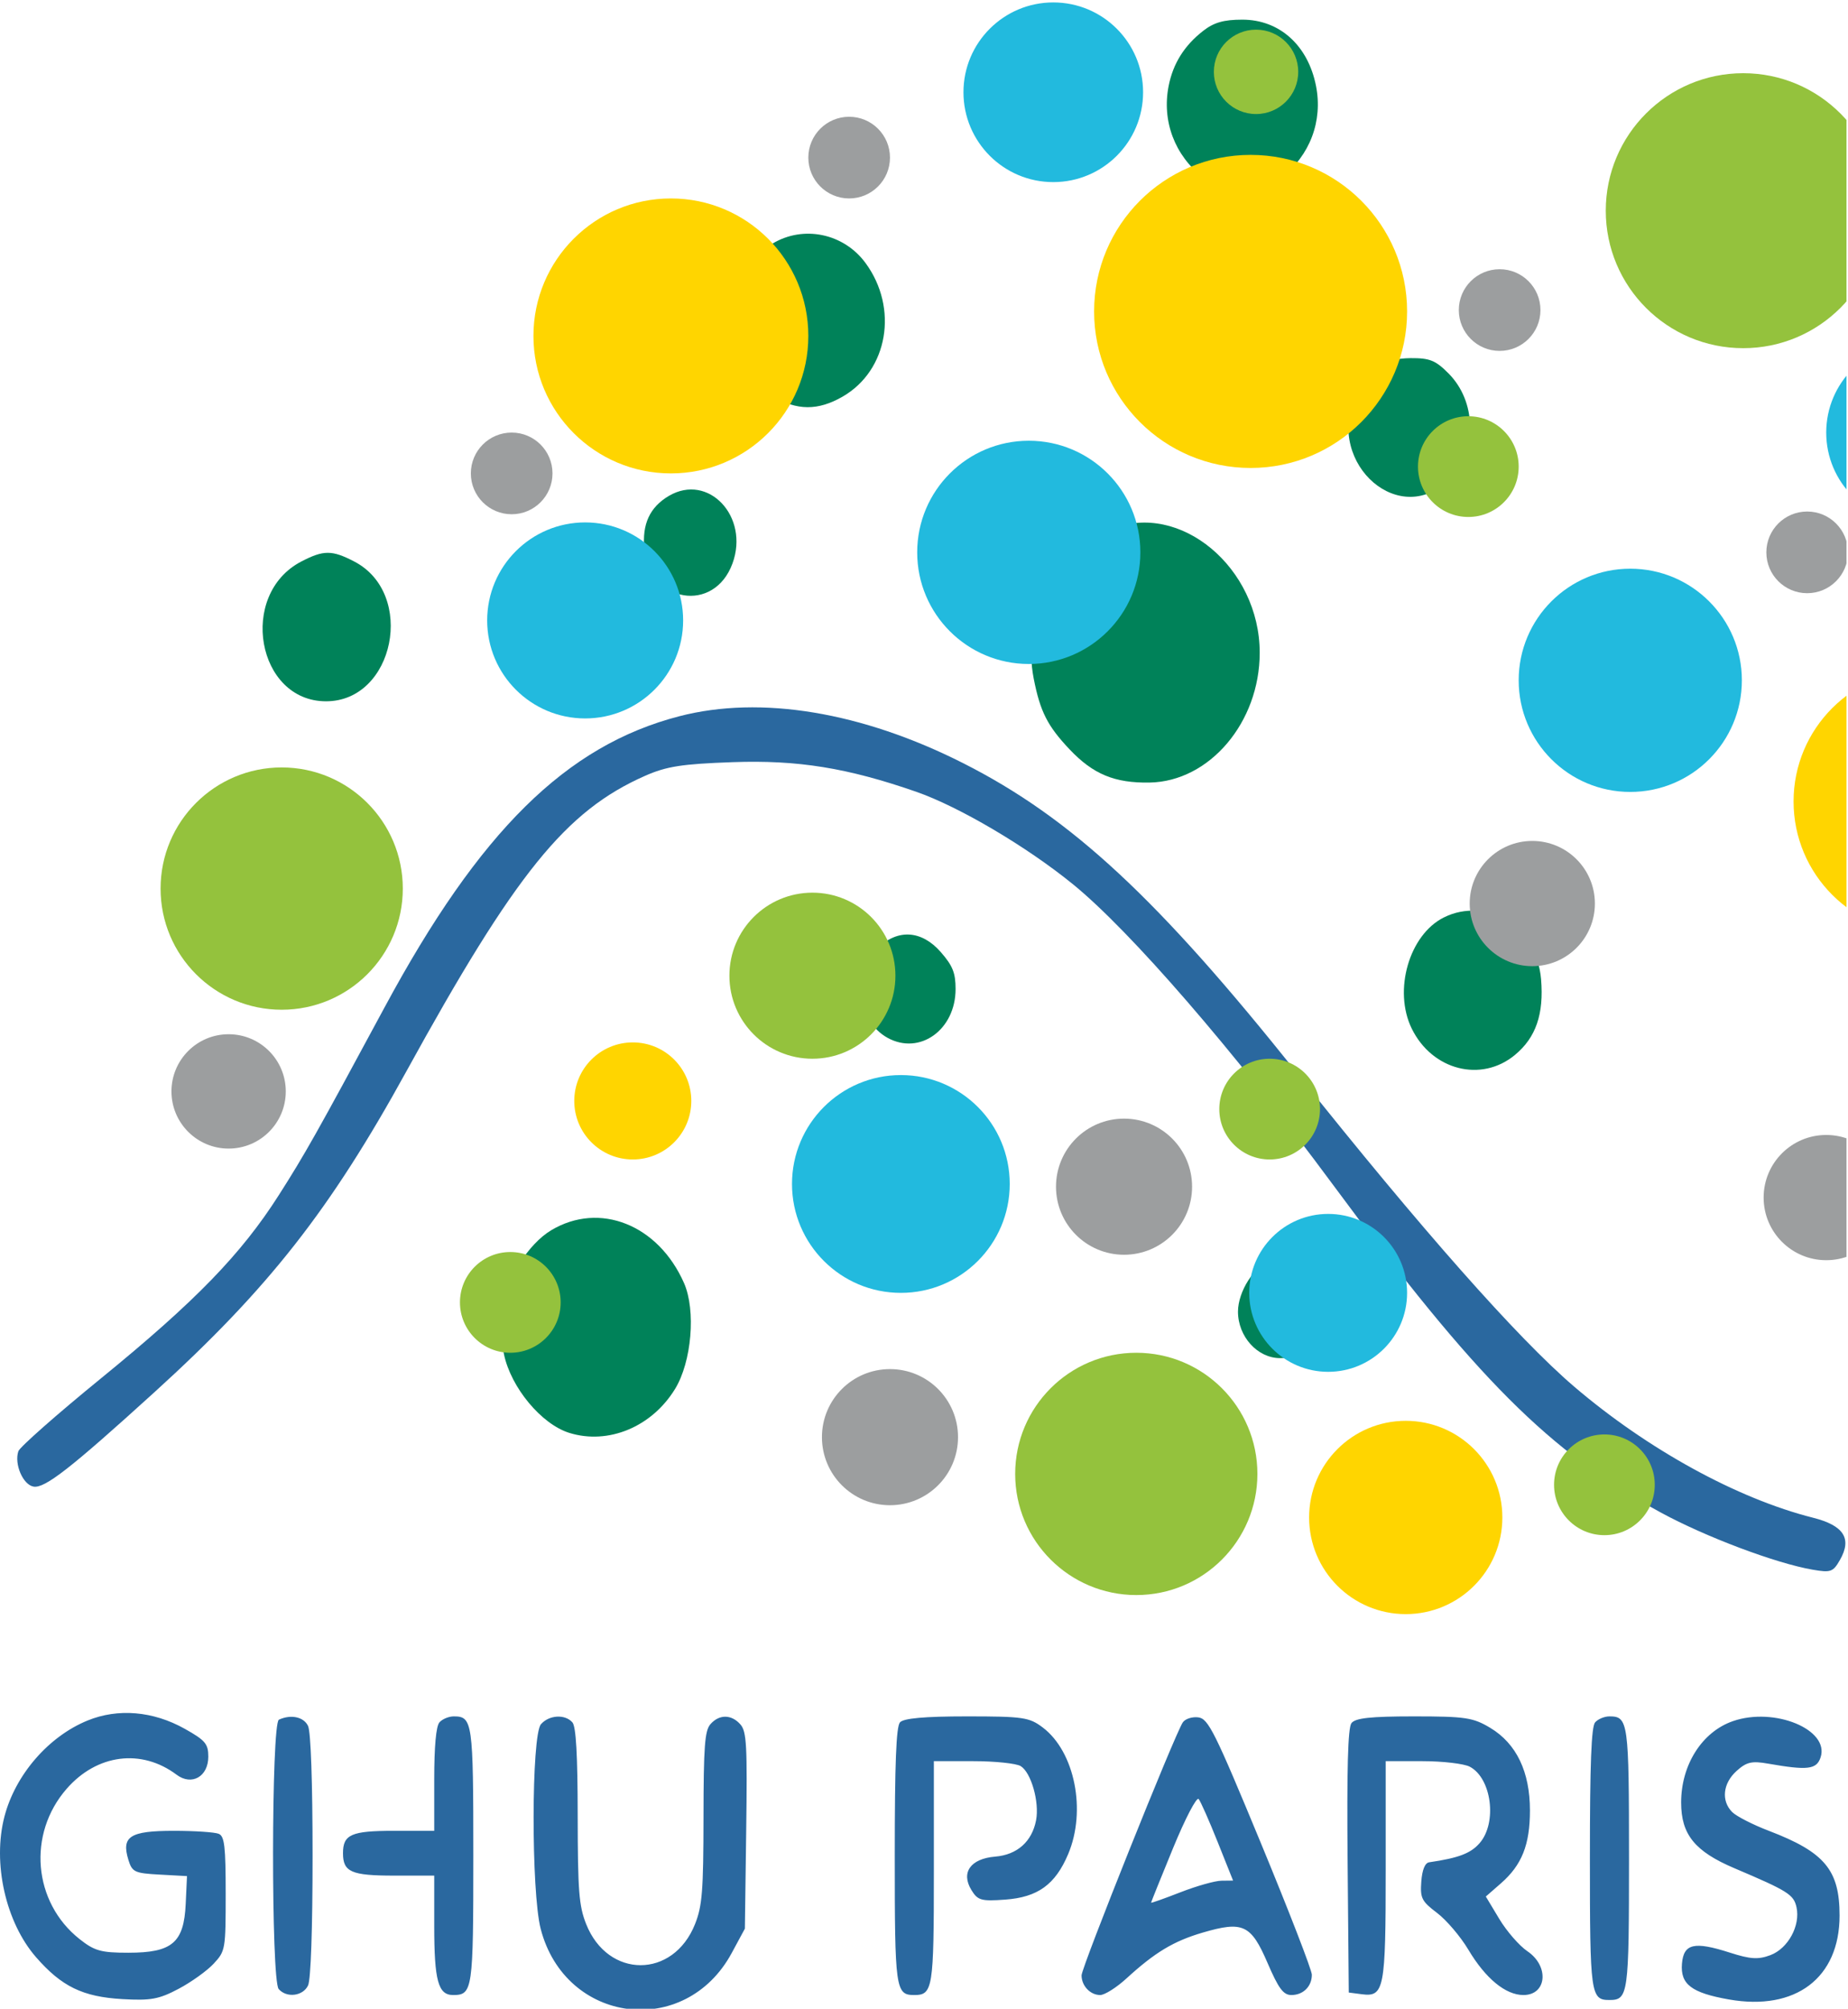 <svg width="679" height="738" viewBox="0 0 679 738" fill="none" xmlns="http://www.w3.org/2000/svg">
<g clip-path="url(#clip0_629_589)">
<path d="M202.497 451.904C194.13 456.917 185.857 469.954 184.286 480.593C183.66 484.833 184.038 492.039 185.17 497.442C187.739 509.695 198.958 523.172 209.225 526.337C223.541 530.751 239.489 524.12 248.021 510.206C254.148 500.218 255.747 481.309 251.317 471.268C241.849 449.807 220.273 441.25 202.497 451.904Z" fill="#008259"/>
<path d="M110.698 206.258C87.384 218.381 94.36 257.625 119.825 257.599C144.927 257.575 152.883 218.068 130.164 206.256C121.975 201.998 118.892 201.998 110.698 206.258Z" fill="#008259"/>
<path d="M245.769 182.145C238.755 186.267 235.838 192.572 236.773 201.586C238.838 221.473 262.412 225.388 269.137 206.96C275.424 189.734 260.259 173.63 245.769 182.145Z" fill="#008259"/>
<path d="M283.787 89.508C274.83 94.925 270.691 102.89 270.081 115.881C269.414 130.071 273.764 139.394 283.91 145.522C292.765 150.87 300.566 150.912 309.648 145.659C326.289 136.033 330.187 113.171 318.012 96.603C309.996 85.695 295.174 82.621 283.787 89.508Z" fill="#008259"/>
<path d="M408.383 194.339C387.535 202.868 375.33 226.352 379.818 249.291C382.186 261.387 384.884 266.698 393.018 275.284C401.651 284.395 409.552 287.667 422.38 287.447C444.398 287.071 462.847 265.336 462.847 239.771C462.847 208.503 433.532 184.049 408.383 194.339Z" fill="#008259"/>
<path d="M530.498 336.996C517.753 343.345 511.843 363.837 518.719 377.842C526.232 393.149 544.274 397.742 556.633 387.492C564.34 381.099 567.301 372.505 566.222 359.659C564.638 340.782 546.274 329.133 530.498 336.996Z" fill="#008259"/>
<path d="M505.499 134.747C503.057 136.478 499.581 141.39 497.774 145.66C487.117 170.861 515.042 194.661 532.882 175.581C542.804 164.969 542.497 147.491 532.209 137.148C527.442 132.356 525.325 131.506 518.263 131.548C513.232 131.578 508.182 132.842 505.499 134.747Z" fill="#008259"/>
<path d="M322.547 348.192C312.947 357.442 314.877 375.079 326.166 381.242C337.976 387.69 351.104 378.243 351.104 363.294C351.104 357.369 350.051 354.736 345.677 349.728C338.661 341.695 329.895 341.114 322.547 348.192Z" fill="#008259"/>
<path d="M249.624 263.081C208.028 273.846 176.236 305.231 141.302 370.013C116.185 416.589 112.14 423.77 102.477 438.936C88.629 460.674 71.852 477.958 37.116 506.28C20.924 519.481 7.256 531.533 6.744 533.063C5.162 537.782 8.457 545.419 12.35 546.057C16.488 546.737 25.942 539.357 56.581 511.529C98.618 473.353 121.245 444.545 149.406 393.356C189.343 320.761 207.846 297.862 236.966 284.995C244.886 281.495 250.47 280.621 269.203 279.952C293.095 279.097 311.397 282.049 336.636 290.827C352.362 296.297 377.175 310.931 394.205 324.781C415.291 341.931 453.23 385.742 489.561 434.895C542.644 506.713 569.137 533.209 610.231 555.583C626.608 564.499 652.538 574.258 665.991 576.568C672.681 577.716 673.506 577.424 676.041 572.992C680.535 565.14 677.475 560.344 666.147 557.486C638.312 550.464 605.34 532.363 578.327 509.275C557.697 491.644 522.026 451.306 476.698 394.352C425.62 330.171 393.59 300.42 353.977 280.369C316.689 261.493 279.539 255.339 249.624 263.081ZM32.166 631.978C17.811 637.845 5.657 651.876 1.644 667.213C-2.831 684.311 2.084 706.154 13.291 718.966C22.682 729.705 30.426 733.459 44.904 734.298C55.389 734.905 58.408 734.355 65.656 730.509C70.323 728.035 76.116 723.877 78.531 721.27C82.823 716.635 82.921 716.063 82.921 695.621C82.921 678.24 82.495 674.524 80.395 673.601C79.007 672.991 71.552 672.492 63.83 672.492C47.76 672.492 44.54 674.542 47.16 683.111C48.549 687.65 49.43 688.069 58.687 688.573L68.709 689.12L68.231 699.353C67.569 713.611 63.262 717.27 47.149 717.27C37.089 717.27 34.715 716.603 29.19 712.218C12.14 698.69 10.005 673.634 24.49 657.05C35.628 644.296 51.982 642.204 64.884 651.881C70.439 656.05 76.535 652.579 76.535 645.25C76.535 640.54 75.44 639.25 67.847 634.995C56.246 628.498 43.353 627.407 32.166 631.978ZM102.476 631.665C99.663 632.965 99.588 727.397 102.396 730.612C105.328 733.969 111.348 733.222 113.195 729.27C114.202 727.114 114.847 708.537 114.847 681.63C114.847 654.723 114.202 636.147 113.195 633.99C111.631 630.645 106.906 629.62 102.476 631.665ZM161.46 632.649C160.218 634.071 159.545 641.462 159.545 653.667V672.492H144.699C129.077 672.492 126.022 673.837 126.022 680.716C126.022 687.596 129.077 688.941 144.699 688.941H159.545V707.338C159.545 727.496 160.988 732.805 166.465 732.805C173.661 732.805 173.911 731.078 173.911 681.63C173.911 632.491 173.626 630.455 166.728 630.455C164.884 630.455 162.514 631.442 161.46 632.649ZM198.768 633.327C195.214 637.395 195.135 694.905 198.663 708.508C207.731 743.471 251.742 749.029 268.851 717.372L273.682 708.433L274.172 672.421C274.598 641.094 274.324 636.021 272.063 633.433C268.775 629.668 264.259 629.626 261.025 633.327C258.943 635.712 258.51 641.527 258.482 667.595C258.451 694.597 258.017 700.075 255.382 706.722C247.389 726.883 223.351 726.883 215.359 706.722C212.715 700.055 212.289 694.588 212.258 666.917C212.235 644.454 211.649 634.184 210.308 632.649C207.621 629.573 201.745 629.918 198.768 633.327ZM330.671 632.649C329.28 634.241 328.755 647.676 328.755 681.63C328.755 730.769 329.041 732.805 335.939 732.805C342.747 732.805 343.122 730.447 343.122 687.661V646.904H357.594C365.554 646.904 373.398 647.721 375.026 648.717C378.874 651.077 381.959 661.935 380.679 668.613C379.174 676.458 373.727 681.298 365.654 681.965C356.598 682.714 352.981 687.804 356.924 694.248C359.247 698.046 360.505 698.401 369.342 697.758C381.311 696.884 387.735 692.242 392.471 681.04C399.217 665.086 394.905 643.494 383.193 634.582C378.203 630.784 375.965 630.455 355.178 630.455C339.735 630.455 331.98 631.15 330.671 632.649ZM434.597 632.647C431.752 636.775 397.389 722.619 397.393 725.586C397.399 729.436 400.59 732.805 404.233 732.805C405.885 732.805 410.23 730.063 413.891 726.713C424.364 717.127 431.217 713.006 441.898 709.873C456.683 705.536 459.651 706.921 465.711 720.991C469.776 730.433 471.539 732.805 474.486 732.805C478.829 732.805 482.003 729.654 482.003 725.341C482.003 723.646 473.542 701.811 463.201 676.816C446.377 636.152 443.969 631.311 440.316 630.819C438.072 630.518 435.497 631.34 434.597 632.647ZM496.539 632.965C495.254 634.736 494.845 649.646 495.145 683.683L495.571 731.891L500.282 732.505C508.604 733.589 509.14 730.822 509.14 686.764V646.904H522.634C530.055 646.904 537.877 647.818 540.018 648.933C548.062 653.131 550.179 669.536 543.64 677.023C540.348 680.789 535.925 682.467 525.103 684.052C523.569 684.277 522.533 686.824 522.219 691.145C521.777 697.226 522.347 698.357 528.014 702.65C531.47 705.269 536.637 711.335 539.494 716.129C545.821 726.744 553.183 732.805 559.752 732.805C568.345 732.805 569.307 722.197 561.212 716.727C558.245 714.722 553.592 709.38 550.871 704.853L545.926 696.624L551.48 691.774C559.166 685.062 562.138 677.595 562.138 665.002C562.138 650.805 557.182 640.471 547.6 634.696C541.269 630.881 538.45 630.455 519.46 630.455C503.518 630.455 497.912 631.069 496.539 632.965ZM586.083 632.649C584.691 634.242 584.168 647.879 584.168 682.544C584.168 732.646 584.442 734.633 591.351 734.633C598.26 734.633 598.535 732.646 598.535 682.544C598.535 632.442 598.26 630.455 591.351 630.455C589.507 630.455 587.137 631.442 586.083 632.649ZM636.709 632.203C625.38 636.132 617.69 648.218 617.69 662.09C617.69 673.848 622.73 680.06 637.281 686.236C656.954 694.586 659.059 695.912 660.081 700.572C661.558 707.303 656.984 715.702 650.511 718.147C646.035 719.839 643.147 719.66 635.558 717.222C622.497 713.026 618.618 713.92 617.995 721.269C617.354 728.853 621.49 732.008 635.25 734.433C659.76 738.752 675.904 726.514 675.904 703.613C675.904 686.866 670.43 680.32 649.863 672.466C644.02 670.235 637.983 667.144 636.447 665.598C632.337 661.462 633.014 655.06 638.044 650.514C641.706 647.206 643.624 646.756 649.617 647.807C664.203 650.364 667.47 649.973 668.936 645.49C672.272 635.288 651.959 626.912 636.709 632.203ZM447.402 676.604L453.061 690.768L448.775 690.816C446.417 690.842 439.639 692.755 433.714 695.067C427.788 697.379 422.939 699.095 422.939 698.881C422.939 698.666 426.573 689.646 431.014 678.837C435.474 667.985 439.686 659.912 440.418 660.811C441.148 661.707 444.291 668.815 447.402 676.604Z" fill="#2A689F"/>
<path d="M466.493 463.591C460.979 464.814 454.865 474.378 454.865 481.782C454.865 490.957 462.033 498.864 470.351 498.864C478.357 498.864 483.071 494.907 485.323 486.3C487.707 477.197 484.112 468.616 476.361 464.907C473.375 463.48 470.728 462.422 470.481 462.559C470.233 462.696 468.439 463.16 466.493 463.591Z" fill="#008259"/>
<path d="M442.078 11.331C435.142 16.735 431.011 23.326 429.386 31.576C426.848 44.463 431.605 57.087 442.078 65.247C449.455 70.995 463.467 70.995 470.844 65.247C481.317 57.087 486.074 44.463 483.536 31.576C480.594 16.644 470.118 7.219 456.461 7.219C449.646 7.219 446.027 8.253 442.078 11.331Z" fill="#008259"/>
<circle cx="417.5" cy="541.391" r="44.5" fill="#94C23D"/>
<circle cx="298.5" cy="358.391" r="30.5" fill="#94C23D"/>
<circle cx="103.5" cy="326.391" r="44.5" fill="#94C23D"/>
<circle cx="640.5" cy="77.391" r="50.5" fill="#94C23D"/>
<circle cx="466.5" cy="407.391" r="18.5" fill="#94C23D"/>
<circle cx="539.5" cy="171.391" r="18.5" fill="#94C23D"/>
<circle cx="461.5" cy="26.391" r="15.5" fill="#94C23D"/>
<circle cx="589.5" cy="545.391" r="18.5" fill="#94C23D"/>
<circle cx="187.5" cy="478.391" r="18.5" fill="#94C23D"/>
<circle cx="215" cy="227.891" r="36" fill="#22BADE"/>
<circle cx="331" cy="434.891" r="40" fill="#22BADE"/>
<circle cx="378" cy="202.891" r="41" fill="#22BADE"/>
<circle cx="599" cy="249.891" r="41" fill="#22BADE"/>
<circle cx="387" cy="33.891" r="33" fill="#22BADE"/>
<circle cx="704" cy="158.891" r="33" fill="#22BADE"/>
<circle cx="488" cy="474.891" r="29" fill="#22BADE"/>
<circle cx="246.5" cy="123.391" r="50.5" fill="#FFD500"/>
<circle cx="459.5" cy="114.391" r="57.5" fill="#FFD500"/>
<circle cx="707.5" cy="294.391" r="48.5" fill="#FFD500"/>
<circle cx="516.5" cy="557.391" r="35.5" fill="#FFD500"/>
<circle cx="232.5" cy="404.391" r="21.5" fill="#FFD500"/>
<circle cx="84" cy="400.891" r="21" fill="#9C9E9F"/>
<circle cx="327" cy="527.891" r="25" fill="#9C9E9F"/>
<circle cx="413" cy="435.891" r="25" fill="#9C9E9F"/>
<circle cx="671" cy="439.891" r="23" fill="#9C9E9F"/>
<circle cx="563" cy="331.891" r="23" fill="#9C9E9F"/>
<circle cx="664" cy="202.891" r="15" fill="#9C9E9F"/>
<circle cx="551" cy="113.891" r="15" fill="#9C9E9F"/>
<circle cx="312" cy="57.891" r="15" fill="#9C9E9F"/>
<circle cx="188" cy="173.891" r="15" fill="#9C9E9F"/>
</g>
<defs>
<clipPath id="clip0_629_589">
<rect width="678.439" height="736.956" fill="white" transform="translate(0 0.891)"/>
</clipPath>
</defs>
</svg>
